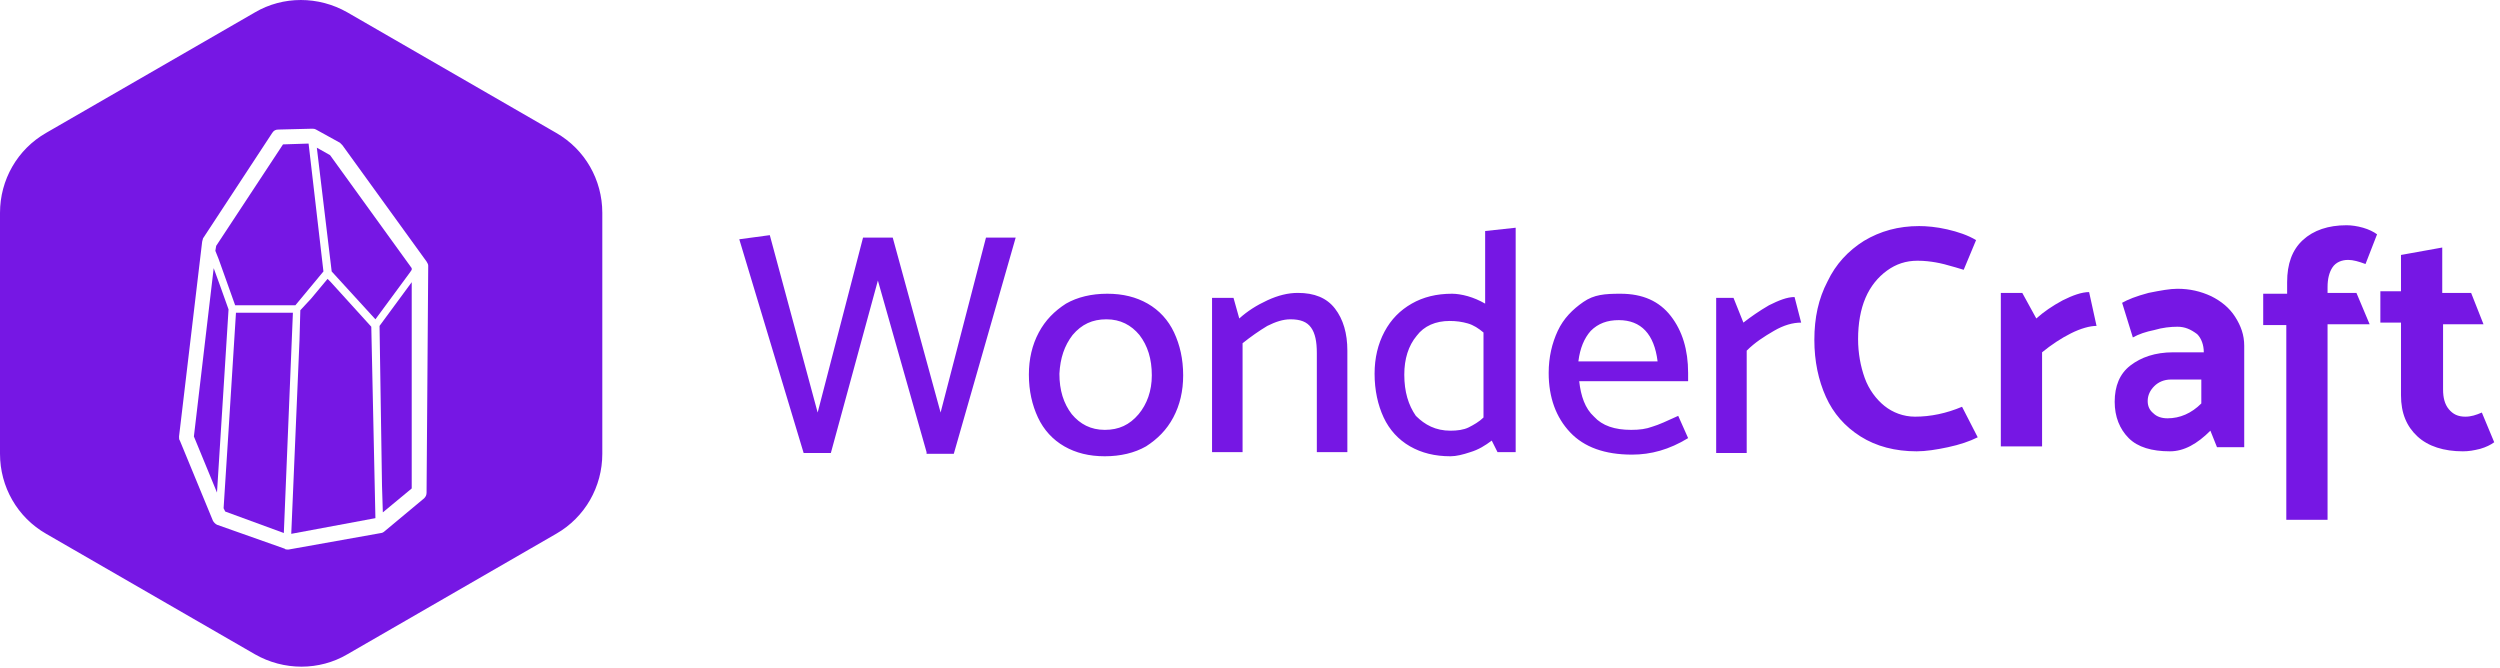 <svg width="303" height="81" viewBox="0 0 303 81" fill="none" xmlns="http://www.w3.org/2000/svg">
  <g clip-path="url(#clip0_1_13)">
    <path
      d="M112.3 54.8L106.4 34L100.7 54.9H97.4L89.6 29L93.3 28.5L99.1 50L104.6 28.8H108.2L114 50L119.5 28.8H123.1L115.6 55H112.3V54.8ZM133.9 55.3C132 55.3 130.4 54.9 129 54.1C127.6 53.3 126.5 52.1 125.8 50.6C125.1 49.1 124.7 47.4 124.7 45.4C124.7 43.5 125.1 41.8 125.9 40.3C126.7 38.8 127.8 37.7 129.2 36.8C130.6 36 132.3 35.6 134.2 35.6C136.1 35.6 137.7 36 139.1 36.8C140.5 37.6 141.6 38.8 142.3 40.3C143 41.8 143.4 43.5 143.4 45.5C143.4 47.4 143 49.1 142.2 50.6C141.4 52.1 140.3 53.2 138.9 54.1C137.5 54.9 135.8 55.3 133.9 55.3ZM139.6 45.5C139.6 43.5 139.1 41.9 138.1 40.6C137.1 39.4 135.8 38.7 134.1 38.7C132.4 38.7 131.1 39.3 130 40.6C129 41.9 128.5 43.4 128.4 45.3C128.4 47.3 128.9 48.9 129.9 50.2C130.9 51.4 132.2 52.1 133.9 52.1C135.6 52.1 136.9 51.5 138 50.2C139 49 139.6 47.4 139.6 45.5ZM156.4 38.7C155.5 38.7 154.6 39 153.6 39.5C152.6 40.1 151.6 40.8 150.6 41.6V54.8H146.9V36.1H149.5L150.2 38.6C151.2 37.7 152.3 37 153.6 36.4C154.9 35.8 156.1 35.5 157.3 35.5C159.3 35.5 160.8 36.1 161.8 37.4C162.8 38.7 163.3 40.4 163.3 42.5V54.8H159.6V42.8C159.6 41.4 159.4 40.4 158.9 39.7C158.4 39 157.6 38.7 156.4 38.7ZM183.6 54.8H181.5L180.8 53.4C180 54 179.2 54.5 178.2 54.8C177.3 55.1 176.5 55.3 175.8 55.3C173.9 55.3 172.3 54.9 170.9 54.1C169.5 53.3 168.4 52.1 167.7 50.6C167 49.1 166.6 47.3 166.6 45.3C166.6 43.4 167 41.7 167.8 40.2C168.6 38.7 169.7 37.6 171.1 36.8C172.5 36 174.1 35.6 176 35.6C176.5 35.6 177.2 35.7 177.9 35.9C178.6 36.1 179.3 36.4 180 36.8V28L183.7 27.6V54.8H183.6ZM175.8 52.2C176.6 52.2 177.4 52.1 178 51.8C178.6 51.5 179.3 51.1 179.8 50.6V40.3C179.2 39.8 178.6 39.4 177.9 39.2C177.2 39 176.5 38.9 175.7 38.9C174 38.9 172.6 39.5 171.7 40.7C170.7 41.9 170.2 43.5 170.2 45.4C170.2 47.5 170.7 49.1 171.6 50.4C172.7 51.5 174 52.2 175.8 52.2ZM196.4 35.6C199.1 35.6 201.1 36.5 202.5 38.3C203.9 40.1 204.6 42.4 204.6 45.2V46.2H191.4C191.6 48 192.1 49.5 193.2 50.5C194.2 51.6 195.7 52.1 197.7 52.1C198.7 52.1 199.5 52 200.3 51.7C201 51.5 202.1 51 203.4 50.4L204.6 53.1C202.3 54.5 200.1 55.1 197.8 55.1C194.5 55.1 192 54.2 190.3 52.4C188.6 50.6 187.7 48.2 187.7 45.2C187.7 43.3 188.1 41.6 188.8 40.1C189.5 38.6 190.6 37.5 191.9 36.6C193.2 35.7 194.5 35.6 196.4 35.6ZM196.2 38.8C194.8 38.8 193.7 39.2 192.8 40.1C192 41 191.5 42.2 191.3 43.8H200.9C200.5 40.5 198.9 38.8 196.2 38.8ZM218.3 39.1C217.3 39.1 216.2 39.4 215 40.1C213.8 40.8 212.7 41.5 211.7 42.5V54.9H208V36.1H210.1L211.3 39.1C212.2 38.4 213.2 37.7 214.4 37C215.6 36.4 216.6 36 217.5 36L218.3 39.1Z"
      fill="#7617E4" />
    <path
      d="M232.6 27.4C233.5 27.4 234.7 27.5 236 27.8C237.3 28.1 238.5 28.5 239.5 29.1L238 32.7L237 32.4C236 32.1 235.2 31.9 234.6 31.8C234 31.7 233.3 31.6 232.4 31.6C231 31.6 229.8 32 228.7 32.8C227.6 33.6 226.7 34.7 226.1 36.1C225.5 37.5 225.2 39.2 225.2 41.1C225.2 42.8 225.5 44.4 226 45.8C226.5 47.2 227.4 48.4 228.4 49.2C229.4 50 230.7 50.5 232.1 50.5C234 50.5 235.9 50.1 237.8 49.3L239.7 53C238.7 53.5 237.5 53.9 236.1 54.2C234.7 54.5 233.4 54.7 232.3 54.7C229.7 54.7 227.4 54.1 225.5 52.9C223.6 51.7 222.2 50.1 221.3 48.1C220.4 46.1 219.9 43.8 219.9 41.2C219.9 38.5 220.4 36.2 221.5 34.1C222.5 32 224 30.4 225.9 29.2C227.9 28 230.1 27.4 232.6 27.4ZM254.1 39.5C253.3 39.5 252.2 39.8 251 40.4C249.8 41 248.6 41.8 247.5 42.7V54.1H242.5V35.5H245.1L246.8 38.6C247.7 37.8 248.7 37.1 250 36.4C251.2 35.8 252.3 35.4 253.2 35.4L254.1 39.5ZM263.9 39.6C263.1 39.6 262.1 39.7 261.1 40C260.1 40.2 259.2 40.5 258.5 40.9L257.2 36.7C257.9 36.3 258.9 35.9 260.4 35.5C261.9 35.2 263 35 263.9 35C265.4 35 266.7 35.3 268 35.9C269.2 36.5 270.2 37.3 270.9 38.4C271.6 39.5 272 40.6 272 41.9V54.2H268.7L267.9 52.2C266.3 53.8 264.7 54.7 263 54.7C260.8 54.7 259.1 54.2 258 53.1C256.9 52 256.3 50.5 256.3 48.7C256.3 46.8 256.9 45.3 258.2 44.3C259.5 43.3 261.2 42.7 263.4 42.7H267.1C267.1 41.8 266.8 41 266.3 40.5C265.5 39.9 264.8 39.6 263.9 39.6ZM263.1 46C262.3 46 261.6 46.3 261.1 46.8C260.6 47.3 260.3 47.9 260.3 48.6C260.3 49.2 260.5 49.7 261 50.1C261.4 50.5 262 50.7 262.7 50.7C264.2 50.7 265.6 50.1 266.8 48.9V46H263.1ZM277.2 39.4H274.3V35.6H277.2V34.2C277.2 32 277.8 30.3 279.1 29.1C280.4 27.9 282.2 27.3 284.4 27.3C285 27.3 285.7 27.4 286.4 27.6C287.1 27.8 287.7 28.1 288.1 28.4L286.7 32C285.9 31.7 285.2 31.5 284.6 31.5C283.8 31.5 283.1 31.8 282.7 32.4C282.3 33 282.1 33.8 282.1 34.8V35.5H285.6L287.2 39.3H282.1V63H277.1V39.4H277.2ZM296.1 35.5H299.5L301 39.3H296.1V47.2C296.1 48.2 296.3 49 296.8 49.6C297.3 50.2 297.9 50.5 298.8 50.5C299.5 50.5 300.1 50.3 300.8 50L302.3 53.6C301.9 53.9 301.3 54.2 300.6 54.4C299.8 54.6 299.2 54.7 298.5 54.7C296.2 54.7 294.3 54.1 293 52.9C291.7 51.7 291 50.1 291 47.9V39.1H288.5V35.3H291V30.9L296 30V35.5H296.1Z"
      fill="#7617E4" />
    <path d="M28.6 37.9L27.7 52.2L27.1 61.6L27.3 62L34.4 64.6L35.5 37.9H28.6Z" fill="#7617E4" />
    <path d="M26.7 34.7L25.9 32.5L23.5 52.9L26.3 59.7L27.7 37.5L26.7 34.7Z" fill="#7617E4" />
    <path d="M28.5 37H35.8L39.2 32.9L37.4 17.4L34.3 17.5L26.2 29.8L26.1 30.4L26.5 31.4L28.5 37Z" fill="#7617E4" />
    <path d="M40.1 34.2L39.7 33.8L37.7 36.2L36.4 37.6L36.3 41.2L35.3 64.7L45.5 62.8L45 39.6L40.1 34.2Z"
      fill="#7617E4" />
    <path
      d="M67.4 16.1L42.1 1.5C38.6 -0.5 34.3 -0.5 30.9 1.5L5.6 16.1C2.1 18.1 0 21.8 0 25.8V55C0 59 2.1 62.7 5.6 64.7L30.9 79.3C34.4 81.3 38.7 81.3 42.1 79.3L67.4 64.7C70.9 62.7 73 59 73 55V25.8C73 21.8 70.9 18.1 67.4 16.1ZM51.7 59.7C51.7 60 51.6 60.2 51.4 60.4L46.6 64.4C46.5 64.5 46.3 64.6 46.2 64.6L35 66.6C34.9 66.6 34.9 66.6 34.8 66.6C34.7 66.6 34.6 66.6 34.5 66.5L26.3 63.6C26.1 63.5 25.9 63.3 25.8 63.1L21.8 53.4C21.7 53.3 21.7 53.1 21.7 52.9L24.5 29.3C24.5 29.2 24.6 29 24.6 28.9L33 16.1C33.2 15.8 33.4 15.7 33.8 15.7L37.8 15.6C38 15.6 38.1 15.6 38.3 15.7L41.2 17.3C41.3 17.4 41.4 17.5 41.5 17.6L51.7 31.7C51.8 31.9 51.9 32 51.9 32.2L51.7 59.7Z"
      fill="#7617E4" />
    <path d="M38.4 17.9L40.2 32.9L45.5 38.7L49.7 33L49.9 32.7V32.5L40 18.8L38.4 17.9Z" fill="#7617E4" />
    <path d="M46.3 58.9L46.4 62.1L49.9 59.2V34.2L46 39.5L46.3 58.9Z" fill="#7617E4" />
  </g>
</svg>